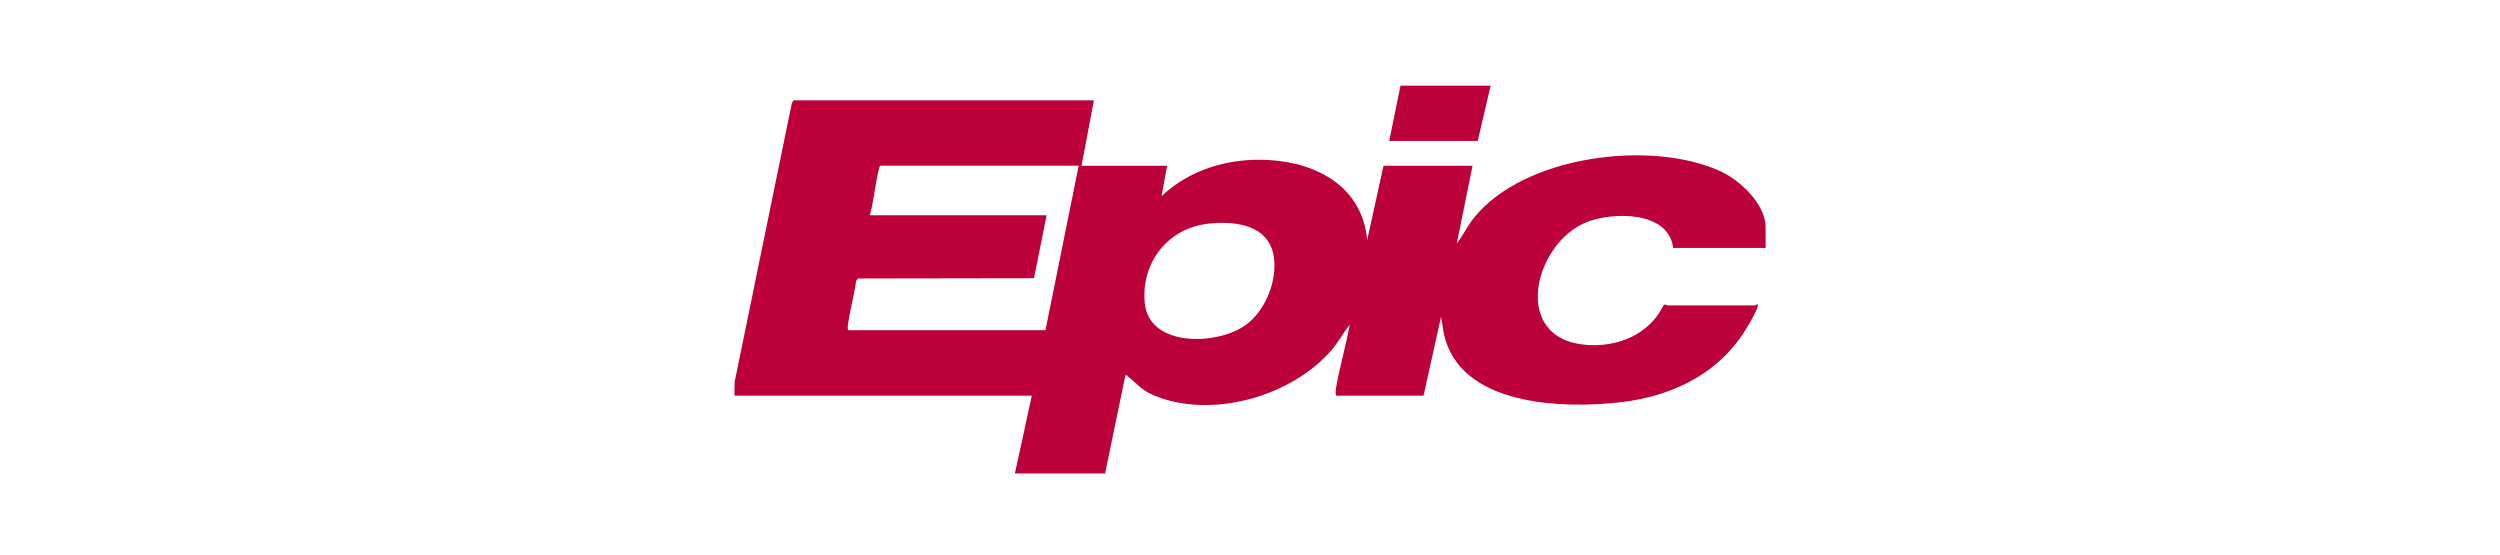 <svg xmlns="http://www.w3.org/2000/svg" width="320" height="71" viewBox="0 0 320 71" fill="none"><path d="M140.021 12.84L138.432 21.211H149.394L148.675 25.107C152.385 21.619 157.406 20.189 162.455 20.486C168.692 20.852 174.404 23.988 174.998 30.736L177.091 21.211H188.487L186.47 31.164C187.237 30.169 187.797 28.995 188.57 28.001C194.924 19.906 211.363 17.813 220.28 21.95C222.746 23.097 225.999 26.15 225.999 29.071V31.737H214.167C213.601 26.985 206.459 27.11 203.13 28.415C196.354 31.074 193.322 43.348 202.992 44.142C207.074 44.474 211.08 42.837 212.938 39.079L213.111 38.976C213.242 38.962 213.338 39.093 213.38 39.093H224.631C224.693 39.093 225.066 38.713 224.997 39.169C224.887 39.846 223.54 42.077 223.091 42.747C219.534 48.093 213.718 50.766 207.447 51.484C199.98 52.341 186.809 51.982 184.813 42.706L184.454 40.544L182.216 50.642H171.033C170.874 50.206 170.999 49.764 171.075 49.316C171.531 46.718 172.318 44.156 172.76 41.552C171.931 42.623 171.275 43.845 170.384 44.874C165.245 50.766 155.071 53.66 147.75 50.628C145.989 49.896 145.671 49.184 144.393 48.21C144.296 48.134 144.303 47.975 144.048 48.051L141.451 60.602H129.909L132.071 50.648H94L94.034 48.88L101.356 13.199L101.57 12.84H140.021ZM133.819 42.27L138.073 21.204H112.683C112.359 21.204 111.668 26.965 111.316 27.552H133.964L132.354 35.612L109.81 35.647L109.575 35.985C109.354 37.691 108.878 39.376 108.608 41.075C108.574 41.297 108.38 42.264 108.643 42.264H133.819V42.27ZM154.857 28.608C149.594 29.106 146.065 33.478 146.521 38.734C147.025 44.563 156.1 44.239 159.637 41.462C161.592 39.929 162.862 37.284 163.09 34.818C163.601 29.41 159.416 28.173 154.857 28.602V28.608Z" fill="#BB003A"></path><path d="M190.805 10.965L189.148 18.038H177.82L179.264 10.965H190.805Z" fill="#BB003A"></path></svg>